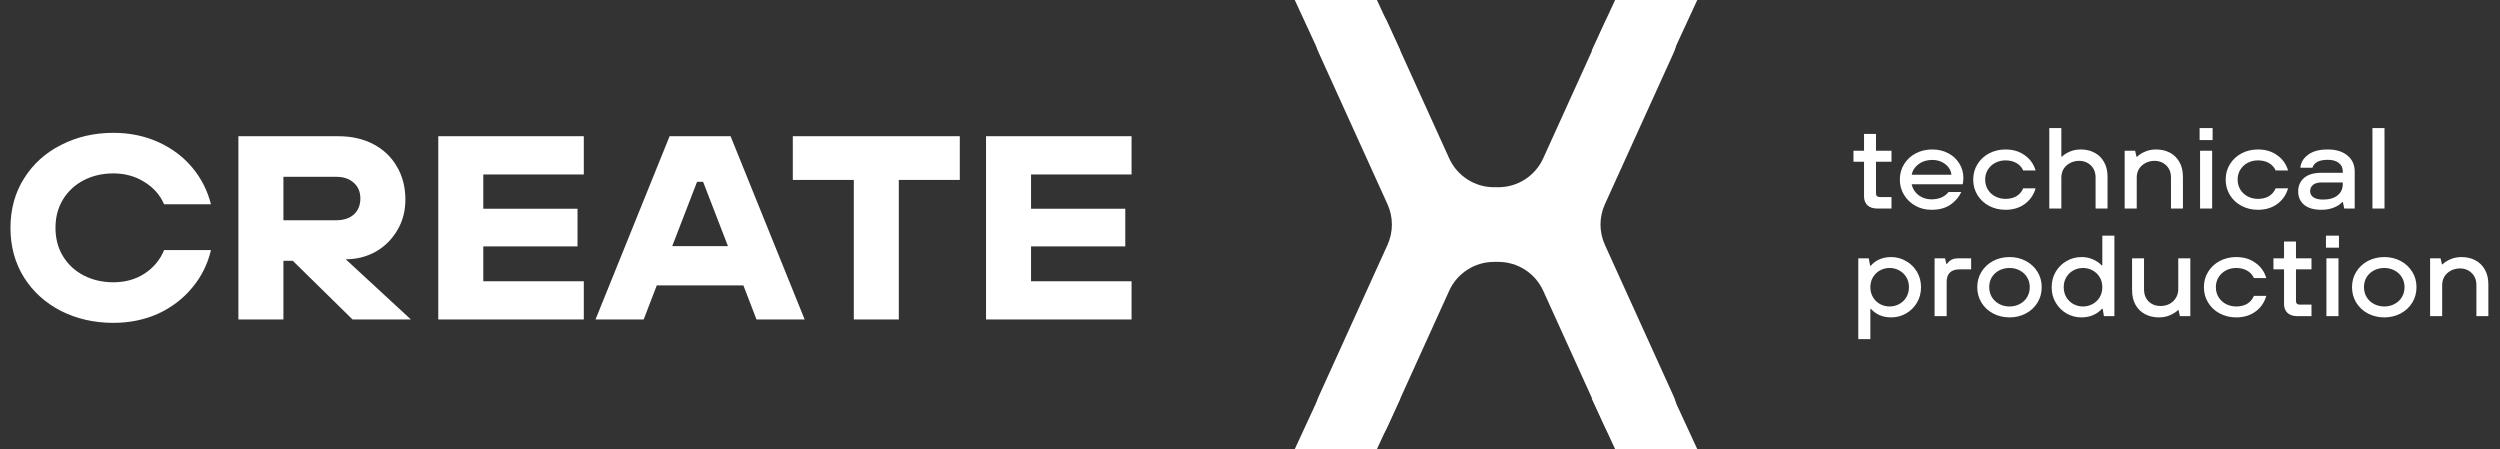 <?xml version="1.0" encoding="UTF-8"?> <svg xmlns="http://www.w3.org/2000/svg" width="790" height="142" viewBox="0 0 790 142" fill="none"><rect x="0" y="0" width="790" height="142" fill="#333333" stroke="none"/><path d="M35.813 102.021C29.803 102.021 24.316 100.78 19.354 98.299C14.391 95.762 10.476 92.233 7.609 87.712C4.742 83.135 3.308 77.897 3.308 71.997C3.308 66.097 4.742 60.887 7.609 56.365C10.476 51.789 14.391 48.26 19.354 45.779C24.316 43.242 29.803 41.974 35.813 41.974C40.941 41.974 45.655 42.939 49.956 44.869C54.257 46.798 57.841 49.473 60.708 52.891C63.576 56.31 65.561 60.197 66.663 64.553H51.858C50.59 61.631 48.523 59.288 45.655 57.523C42.788 55.703 39.507 54.794 35.813 54.794C32.394 54.794 29.279 55.511 26.467 56.944C23.71 58.378 21.532 60.39 19.933 62.982C18.334 65.573 17.534 68.579 17.534 71.997C17.534 75.416 18.334 78.421 19.933 81.013C21.532 83.604 23.71 85.617 26.467 87.05C29.279 88.484 32.394 89.201 35.813 89.201C39.562 89.201 42.843 88.291 45.655 86.471C48.523 84.597 50.59 82.115 51.858 79.027H66.663C65.616 83.494 63.631 87.464 60.708 90.938C57.841 94.411 54.257 97.141 49.956 99.126C45.655 101.056 40.941 102.021 35.813 102.021ZM109.244 81.922L129.838 100.945H111.394L92.536 82.418H89.559V100.945H75.333V43.049H107.01C111.091 43.049 114.73 43.876 117.928 45.53C121.126 47.184 123.607 49.528 125.372 52.561C127.191 55.593 128.101 59.095 128.101 63.065C128.101 66.759 127.219 70.04 125.455 72.907C123.745 75.774 121.457 78.007 118.59 79.606C115.722 81.15 112.662 81.922 109.409 81.922H109.244ZM89.559 69.599H106.266C108.582 69.599 110.429 68.992 111.808 67.779C113.186 66.511 113.875 64.829 113.875 62.734C113.875 60.639 113.186 58.984 111.808 57.771C110.429 56.503 108.582 55.869 106.266 55.869H89.559V69.599ZM184.482 100.945H138.495V43.049H184.482V55.125H152.721V65.959H182.497V77.87H152.721V88.87H184.482V100.945ZM254.27 100.945H239.051L234.916 90.193H207.539L203.404 100.945H188.185L211.592 43.049H230.863L254.27 100.945ZM220.276 57.44L212.419 77.787H230.036L222.179 57.44H220.276ZM284.024 100.945H269.798V56.861H250.527V43.049H303.296V56.861H284.024V100.945ZM357.573 100.945H311.586V43.049H357.573V55.125H325.812V65.959H355.588V77.87H325.812V88.87H357.573V100.945Z" fill="white"></path><path d="M593.174 65.894C591.891 65.894 590.875 65.556 590.124 64.878C589.398 64.176 589.035 63.232 589.035 62.046V51.117H585.695V47.631H589.035V42.33H592.811V47.631H597.713V51.117H592.811V61.138C592.811 61.889 593.235 62.264 594.082 62.264H597.713V65.894H593.174ZM610.332 66.294C608.517 66.294 606.846 65.882 605.322 65.059C603.797 64.212 602.586 63.062 601.691 61.61C600.795 60.158 600.347 58.536 600.347 56.745C600.347 54.929 600.795 53.308 601.691 51.879C602.586 50.427 603.809 49.289 605.358 48.466C606.931 47.643 608.674 47.232 610.586 47.232C612.45 47.232 614.12 47.619 615.597 48.394C617.098 49.168 618.272 50.246 619.119 51.625C619.99 52.981 620.426 54.506 620.426 56.2C620.426 56.902 620.353 57.58 620.208 58.233H604.087C604.377 59.637 605.104 60.787 606.266 61.683C607.452 62.554 608.795 62.99 610.296 62.99C612.716 62.99 614.532 62.215 615.742 60.666H619.772C619.022 62.288 617.872 63.631 616.323 64.696C614.774 65.761 612.777 66.294 610.332 66.294ZM616.65 55.22C616.577 54.348 616.262 53.562 615.706 52.86C615.149 52.134 614.423 51.565 613.527 51.153C612.632 50.742 611.651 50.536 610.586 50.536C608.916 50.536 607.488 50.972 606.302 51.843C605.116 52.715 604.377 53.84 604.087 55.22H616.65ZM633.739 66.294C631.851 66.294 630.12 65.882 628.547 65.059C626.998 64.236 625.776 63.099 624.88 61.646C623.984 60.194 623.536 58.56 623.536 56.745C623.536 54.929 623.984 53.308 624.88 51.879C625.776 50.427 626.998 49.289 628.547 48.466C630.12 47.643 631.851 47.232 633.739 47.232C636.111 47.232 638.133 47.837 639.803 49.047C641.497 50.233 642.647 51.843 643.252 53.876H639.331C638.871 52.836 638.157 52.049 637.188 51.516C636.22 50.96 635.07 50.681 633.739 50.681C632.577 50.681 631.5 50.935 630.508 51.444C629.539 51.952 628.765 52.666 628.184 53.586C627.603 54.506 627.313 55.559 627.313 56.745C627.313 57.931 627.603 58.996 628.184 59.94C628.765 60.86 629.539 61.574 630.508 62.082C631.5 62.59 632.577 62.845 633.739 62.845C635.095 62.845 636.244 62.566 637.188 62.01C638.157 61.429 638.871 60.593 639.331 59.504H643.252C642.647 61.586 641.497 63.244 639.803 64.478C638.133 65.689 636.111 66.294 633.739 66.294ZM647.573 65.894V40.479H651.385V49.483H651.603C652.208 48.878 653.019 48.358 654.036 47.922C655.077 47.462 656.238 47.232 657.521 47.232C659.167 47.232 660.62 47.571 661.878 48.249C663.161 48.926 664.166 49.919 664.892 51.226C665.618 52.509 665.981 54.046 665.981 55.837V65.894H662.205V56.127C662.205 54.506 661.709 53.223 660.716 52.279C659.724 51.311 658.477 50.827 656.977 50.827C655.96 50.827 655.016 51.056 654.145 51.516C653.297 51.952 652.62 52.569 652.111 53.368C651.627 54.167 651.385 55.087 651.385 56.127V65.894H647.573ZM671.396 65.894V47.631H674.7L675.136 49.519H675.354C675.935 48.914 676.758 48.382 677.823 47.922C678.888 47.462 680.049 47.232 681.308 47.232C682.954 47.232 684.419 47.571 685.702 48.249C686.984 48.926 687.989 49.919 688.715 51.226C689.441 52.509 689.804 54.046 689.804 55.837V65.894H686.028V56.127C686.028 54.506 685.532 53.223 684.54 52.279C683.547 51.311 682.301 50.827 680.8 50.827C679.783 50.827 678.839 51.056 677.968 51.516C677.121 51.952 676.443 52.569 675.935 53.368C675.45 54.167 675.208 55.087 675.208 56.127V65.894H671.396ZM699.036 65.894H695.223V47.631H699.036V65.894ZM699.181 44.255H695.078V40.479H699.181V44.255ZM713.519 66.294C711.631 66.294 709.9 65.882 708.327 65.059C706.777 64.236 705.555 63.099 704.659 61.646C703.764 60.194 703.316 58.56 703.316 56.745C703.316 54.929 703.764 53.308 704.659 51.879C705.555 50.427 706.777 49.289 708.327 48.466C709.9 47.643 711.631 47.232 713.519 47.232C715.891 47.232 717.912 47.837 719.582 49.047C721.277 50.233 722.426 51.843 723.032 53.876H719.11C718.65 52.836 717.936 52.049 716.968 51.516C716 50.96 714.85 50.681 713.519 50.681C712.357 50.681 711.28 50.935 710.287 51.444C709.319 51.952 708.544 52.666 707.963 53.586C707.383 54.506 707.092 55.559 707.092 56.745C707.092 57.931 707.383 58.996 707.963 59.94C708.544 60.86 709.319 61.574 710.287 62.082C711.28 62.59 712.357 62.845 713.519 62.845C714.874 62.845 716.024 62.566 716.968 62.01C717.936 61.429 718.65 60.593 719.11 59.504H723.032C722.426 61.586 721.277 63.244 719.582 64.478C717.912 65.689 715.891 66.294 713.519 66.294ZM733.561 66.294C731.189 66.294 729.373 65.773 728.115 64.733C726.856 63.668 726.227 62.264 726.227 60.521C726.227 58.73 726.844 57.301 728.078 56.236C729.313 55.147 731.165 54.603 733.634 54.603H740.314V54.131C740.314 52.993 739.891 52.109 739.044 51.48C738.221 50.827 737.071 50.5 735.594 50.5C732.859 50.5 731.237 51.335 730.729 53.005H726.917C727.062 51.359 727.873 49.991 729.349 48.902C730.826 47.789 732.895 47.232 735.558 47.232C738.172 47.232 740.242 47.861 741.767 49.12C743.316 50.379 744.09 52.073 744.09 54.203V65.894H740.786L740.351 63.861H740.133C739.576 64.515 738.717 65.084 737.555 65.568C736.393 66.052 735.062 66.294 733.561 66.294ZM734.106 63.062C736.042 63.062 737.555 62.627 738.644 61.755C739.758 60.884 740.314 59.698 740.314 58.197V57.653H733.67C732.46 57.653 731.54 57.907 730.91 58.415C730.305 58.923 730.003 59.589 730.003 60.412C730.003 61.211 730.342 61.852 731.019 62.336C731.721 62.82 732.75 63.062 734.106 63.062ZM753.503 65.894H749.69V40.479H753.503V65.894ZM587.22 107.156V81.631H590.524L590.96 83.955H591.177C591.904 83.108 592.811 82.442 593.9 81.958C595.014 81.474 596.261 81.232 597.64 81.232C599.286 81.232 600.823 81.643 602.251 82.466C603.704 83.265 604.866 84.391 605.737 85.843C606.608 87.296 607.044 88.929 607.044 90.745C607.044 92.584 606.608 94.23 605.737 95.683C604.866 97.135 603.704 98.273 602.251 99.096C600.823 99.894 599.286 100.294 597.64 100.294C596.285 100.294 595.062 100.064 593.973 99.604C592.908 99.12 592 98.466 591.25 97.643H591.032V107.156H587.22ZM597.132 96.845C598.221 96.845 599.226 96.591 600.146 96.082C601.09 95.574 601.84 94.86 602.397 93.94C602.953 92.996 603.232 91.931 603.232 90.745C603.232 89.559 602.953 88.506 602.397 87.586C601.84 86.666 601.09 85.952 600.146 85.444C599.226 84.935 598.221 84.681 597.132 84.681C596.043 84.681 595.026 84.935 594.082 85.444C593.162 85.952 592.424 86.666 591.867 87.586C591.31 88.506 591.032 89.559 591.032 90.745C591.032 91.931 591.31 92.996 591.867 93.94C592.424 94.86 593.162 95.574 594.082 96.082C595.026 96.591 596.043 96.845 597.132 96.845ZM611.331 99.894V81.631H614.635L615.034 83.374H615.252C615.664 82.793 616.148 82.358 616.705 82.067C617.261 81.777 617.951 81.631 618.774 81.631H622.877V85.117H619.174C617.866 85.117 616.862 85.456 616.16 86.134C615.482 86.811 615.143 87.767 615.143 89.002V99.894H611.331ZM635.016 100.294C633.128 100.294 631.397 99.882 629.824 99.059C628.274 98.236 627.052 97.099 626.156 95.646C625.261 94.194 624.813 92.56 624.813 90.745C624.813 88.929 625.261 87.308 626.156 85.879C627.052 84.427 628.274 83.289 629.824 82.466C631.397 81.643 633.128 81.232 635.016 81.232C636.904 81.232 638.622 81.643 640.171 82.466C641.721 83.289 642.943 84.427 643.839 85.879C644.734 87.308 645.182 88.929 645.182 90.745C645.182 92.56 644.734 94.194 643.839 95.646C642.943 97.099 641.721 98.236 640.171 99.059C638.622 99.882 636.904 100.294 635.016 100.294ZM635.016 96.845C636.178 96.845 637.243 96.591 638.211 96.082C639.203 95.574 639.978 94.86 640.535 93.94C641.115 92.996 641.406 91.931 641.406 90.745C641.406 89.559 641.115 88.506 640.535 87.586C639.978 86.666 639.203 85.952 638.211 85.444C637.243 84.935 636.178 84.681 635.016 84.681C633.83 84.681 632.74 84.935 631.748 85.444C630.78 85.952 630.005 86.666 629.424 87.586C628.867 88.506 628.589 89.559 628.589 90.745C628.589 91.931 628.88 92.996 629.46 93.94C630.041 94.86 630.816 95.574 631.784 96.082C632.777 96.591 633.854 96.845 635.016 96.845ZM657.725 100.294C656.079 100.294 654.53 99.894 653.078 99.096C651.65 98.273 650.5 97.135 649.628 95.683C648.757 94.23 648.321 92.584 648.321 90.745C648.321 88.929 648.757 87.296 649.628 85.843C650.5 84.391 651.65 83.265 653.078 82.466C654.53 81.643 656.079 81.232 657.725 81.232C659.081 81.232 660.291 81.474 661.356 81.958C662.445 82.418 663.365 83.047 664.116 83.846H664.333V74.479H668.146V99.894H664.842L664.442 97.571H664.224C663.474 98.418 662.542 99.084 661.429 99.568C660.339 100.052 659.105 100.294 657.725 100.294ZM658.234 96.845C659.323 96.845 660.327 96.591 661.247 96.082C662.191 95.574 662.942 94.86 663.498 93.94C664.055 92.996 664.333 91.931 664.333 90.745C664.333 89.559 664.055 88.506 663.498 87.586C662.942 86.666 662.191 85.952 661.247 85.444C660.327 84.935 659.323 84.681 658.234 84.681C657.144 84.681 656.128 84.935 655.184 85.444C654.264 85.952 653.526 86.666 652.969 87.586C652.412 88.506 652.134 89.559 652.134 90.745C652.134 91.931 652.412 92.996 652.969 93.94C653.526 94.86 654.264 95.574 655.184 96.082C656.128 96.591 657.144 96.845 658.234 96.845ZM682.232 100.294C680.586 100.294 679.121 99.955 677.838 99.277C676.555 98.6 675.551 97.619 674.825 96.336C674.098 95.029 673.735 93.48 673.735 91.689V81.631H677.511V91.398C677.511 93.02 678.008 94.315 679 95.283C679.992 96.227 681.239 96.699 682.74 96.699C683.756 96.699 684.688 96.481 685.536 96.046C686.407 95.586 687.085 94.957 687.569 94.158C688.077 93.335 688.331 92.415 688.331 91.398V81.631H692.144V99.894H688.84L688.44 98.007H688.222C687.617 98.612 686.782 99.144 685.717 99.604C684.676 100.064 683.514 100.294 682.232 100.294ZM706.64 100.294C704.752 100.294 703.021 99.882 701.448 99.059C699.899 98.236 698.676 97.099 697.781 95.646C696.885 94.194 696.437 92.56 696.437 90.745C696.437 88.929 696.885 87.308 697.781 85.879C698.676 84.427 699.899 83.289 701.448 82.466C703.021 81.643 704.752 81.232 706.64 81.232C709.012 81.232 711.033 81.837 712.703 83.047C714.398 84.233 715.548 85.843 716.153 87.876H712.231C711.772 86.836 711.057 86.049 710.089 85.516C709.121 84.96 707.971 84.681 706.64 84.681C705.478 84.681 704.401 84.935 703.408 85.444C702.44 85.952 701.666 86.666 701.085 87.586C700.504 88.506 700.213 89.559 700.213 90.745C700.213 91.931 700.504 92.996 701.085 93.94C701.666 94.86 702.44 95.574 703.408 96.082C704.401 96.591 705.478 96.845 706.64 96.845C707.995 96.845 709.145 96.566 710.089 96.01C711.057 95.429 711.772 94.594 712.231 93.504H716.153C715.548 95.586 714.398 97.244 712.703 98.478C711.033 99.689 709.012 100.294 706.64 100.294ZM725.892 99.894C724.609 99.894 723.592 99.556 722.842 98.878C722.116 98.176 721.753 97.232 721.753 96.046V85.117H718.412V81.631H721.753V76.33H725.529V81.631H730.431V85.117H725.529V95.138C725.529 95.888 725.952 96.264 726.8 96.264H730.431V99.894H725.892ZM738.961 99.894H735.149V81.631H738.961V99.894ZM739.106 78.255H735.003V74.479H739.106V78.255ZM753.444 100.294C751.556 100.294 749.825 99.882 748.252 99.059C746.703 98.236 745.48 97.099 744.585 95.646C743.689 94.194 743.241 92.56 743.241 90.745C743.241 88.929 743.689 87.308 744.585 85.879C745.48 84.427 746.703 83.289 748.252 82.466C749.825 81.643 751.556 81.232 753.444 81.232C755.332 81.232 757.051 81.643 758.6 82.466C760.149 83.289 761.371 84.427 762.267 85.879C763.162 87.308 763.61 88.929 763.61 90.745C763.61 92.56 763.162 94.194 762.267 95.646C761.371 97.099 760.149 98.236 758.6 99.059C757.051 99.882 755.332 100.294 753.444 100.294ZM753.444 96.845C754.606 96.845 755.671 96.591 756.639 96.082C757.631 95.574 758.406 94.86 758.963 93.94C759.544 92.996 759.834 91.931 759.834 90.745C759.834 89.559 759.544 88.506 758.963 87.586C758.406 86.666 757.631 85.952 756.639 85.444C755.671 84.935 754.606 84.681 753.444 84.681C752.258 84.681 751.169 84.935 750.176 85.444C749.208 85.952 748.433 86.666 747.852 87.586C747.296 88.506 747.017 89.559 747.017 90.745C747.017 91.931 747.308 92.996 747.889 93.94C748.47 94.86 749.244 95.574 750.212 96.082C751.205 96.591 752.282 96.845 753.444 96.845ZM767.911 99.894V81.631H771.216L771.651 83.519H771.869C772.45 82.914 773.273 82.382 774.338 81.922C775.403 81.462 776.565 81.232 777.824 81.232C779.47 81.232 780.934 81.571 782.217 82.249C783.5 82.926 784.504 83.919 785.231 85.226C785.957 86.509 786.32 88.046 786.32 89.837V99.894H782.544V90.127C782.544 88.506 782.048 87.223 781.055 86.279C780.063 85.311 778.816 84.826 777.315 84.826C776.299 84.826 775.355 85.056 774.483 85.516C773.636 85.952 772.958 86.569 772.45 87.368C771.966 88.167 771.724 89.087 771.724 90.127V99.894H767.911Z" fill="white"></path><path d="M457.943 50.034C460.467 55.593 466.008 59.163 472.113 59.163H473.485C479.59 59.163 485.132 55.593 487.655 50.034L507.21 6.964C509.135 2.723 513.362 0 518.02 0C526.652 0 532.398 8.919 528.83 16.779L507.152 64.527C505.296 68.615 505.296 73.305 507.152 77.392L528.83 125.14C532.398 133 526.652 141.919 518.02 141.919C513.362 141.919 509.135 139.196 507.21 134.955L487.655 91.885C485.132 86.326 479.59 82.757 473.485 82.757H472.113C466.008 82.757 460.467 86.326 457.943 91.885L438.389 134.955C436.464 139.196 432.236 141.919 427.579 141.919C418.947 141.919 413.201 133 416.769 125.14L438.447 77.392C440.303 73.305 440.303 68.615 438.447 64.527L416.769 16.779C413.201 8.919 418.947 0 427.579 0C432.236 0 436.464 2.723 438.389 6.964L457.943 50.034Z" fill="white"></path><path d="M409.147 0H435.109L442.527 16.035H416.565L409.147 0Z" fill="white"></path><path d="M536.341 0H510.379L502.961 16.035H528.923L536.341 0Z" fill="white"></path><path d="M409.147 141.924H435.109L442.527 125.888H416.565L409.147 141.924Z" fill="white"></path><path d="M536.341 141.924H510.379L502.961 125.888H528.923L536.341 141.924Z" fill="white"></path></svg> 